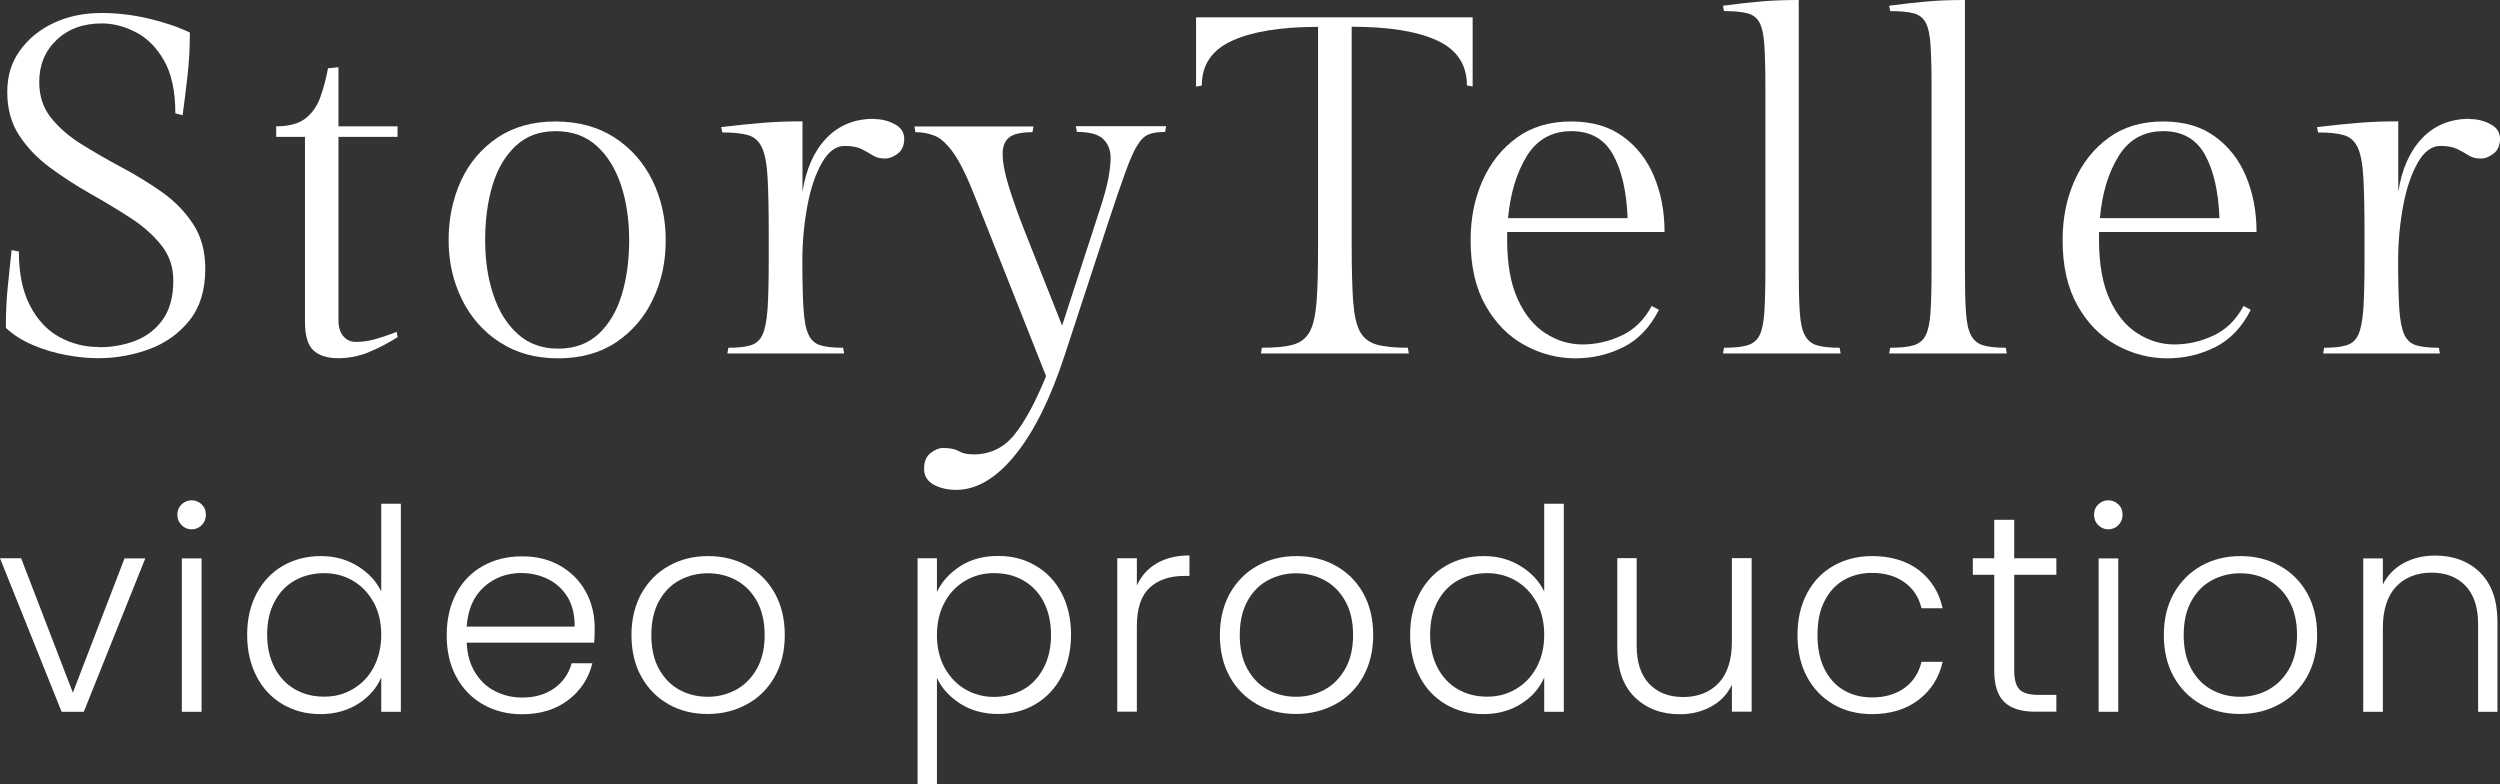 <?xml version="1.0" encoding="UTF-8"?><svg id="a" xmlns="http://www.w3.org/2000/svg" viewBox="0 0 196.33 61.59"><rect x="0" y="0" width="196.33" height="61.59" fill="#333333" stroke="none"/><path d="m7.76,27.27c1.03,0,1.99-.17,2.87-.51.88-.34,1.6-.89,2.15-1.66s.83-1.79.83-3.07c0-1.06-.31-1.98-.94-2.77s-1.44-1.51-2.43-2.15c-.99-.64-2.04-1.28-3.15-1.9-1.11-.63-2.16-1.31-3.15-2.04-.99-.73-1.8-1.57-2.43-2.53-.63-.96-.94-2.09-.94-3.4s.33-2.35,1-3.28c.67-.93,1.56-1.65,2.68-2.17,1.12-.52,2.36-.77,3.72-.77,1.23,0,2.48.15,3.75.45,1.27.3,2.33.67,3.19,1.09,0,1.18-.06,2.33-.19,3.43-.13,1.11-.25,2.13-.38,3.06l-.57-.15c0-1.73-.3-3.12-.89-4.15-.59-1.03-1.33-1.77-2.23-2.23s-1.78-.68-2.66-.68c-1.46,0-2.64.43-3.55,1.3s-1.36,1.97-1.36,3.3c0,1.11.31,2.05.94,2.83.63.78,1.44,1.48,2.43,2.09s2.04,1.22,3.15,1.81c1.11.59,2.16,1.24,3.15,1.94.99.7,1.8,1.54,2.43,2.51.63.97.94,2.13.94,3.49,0,1.66-.41,3.01-1.23,4.04-.82,1.03-1.87,1.79-3.15,2.26-1.28.48-2.63.72-4.04.72-.78,0-1.62-.08-2.51-.25-.89-.16-1.75-.42-2.58-.77-.83-.35-1.55-.8-2.15-1.36,0-1.18.05-2.26.15-3.24.1-.98.2-1.94.3-2.87l.57.11c0,1.71.29,3.12.87,4.24.58,1.12,1.34,1.94,2.3,2.47.96.53,1.99.79,3.09.79Z" style="fill:#fff; stroke-width:0px;"/><path d="m26.58,5.28v4.64h4.64v.83h-4.64v14.37c0,.55.12.98.38,1.28.25.3.58.45.98.45.5,0,1.01-.07,1.51-.21.5-.14,1.07-.33,1.7-.58l.08.41c-.7.45-1.45.84-2.23,1.17-.78.33-1.6.49-2.45.49s-1.47-.2-1.92-.6c-.45-.4-.68-1.16-.68-2.26v-14.52h-2.26v-.83c1.01,0,1.77-.21,2.3-.62.53-.42.92-.97,1.17-1.68.25-.7.45-1.46.6-2.26l.83-.08Z" style="fill:#fff; stroke-width:0px;"/><path d="m43.6,9.54c1.81,0,3.36.42,4.66,1.26,1.29.84,2.29,1.97,2.98,3.38.69,1.41,1.04,2.97,1.04,4.68s-.33,3.23-1,4.64c-.67,1.41-1.63,2.53-2.89,3.38-1.26.84-2.78,1.26-4.56,1.26s-3.29-.42-4.58-1.26c-1.3-.84-2.29-1.97-2.98-3.38-.69-1.41-1.04-2.95-1.04-4.64s.33-3.27.98-4.68c.65-1.41,1.61-2.53,2.87-3.38,1.26-.84,2.77-1.26,4.53-1.26Zm.23,17.84c1.28,0,2.34-.38,3.17-1.15.83-.77,1.44-1.8,1.83-3.09.39-1.29.58-2.72.58-4.28s-.21-3.02-.64-4.32c-.43-1.29-1.07-2.33-1.92-3.09-.86-.77-1.92-1.15-3.21-1.15s-2.3.38-3.13,1.15c-.83.77-1.44,1.8-1.83,3.09-.39,1.3-.58,2.73-.58,4.32s.21,2.99.64,4.28c.43,1.3,1.07,2.33,1.92,3.09.85.77,1.91,1.15,3.17,1.15Z" style="fill:#fff; stroke-width:0px;"/><path d="m68.64,9.35c.58,0,1.12.13,1.62.4.5.26.75.65.75,1.15s-.16.89-.49,1.15c-.33.26-.67.4-1.02.4-.38,0-.7-.08-.96-.25-.26-.16-.55-.33-.87-.49-.31-.16-.76-.25-1.34-.25-.68,0-1.27.43-1.77,1.3s-.89,1.99-1.15,3.38c-.26,1.38-.4,2.83-.4,4.34,0,1.58.03,2.84.09,3.77.06.93.19,1.61.4,2.04.2.43.51.7.94.83.43.13,1.02.19,1.77.19l.08.45h-9.17l.08-.45c.73,0,1.31-.06,1.74-.19.43-.13.74-.4.94-.83.2-.43.33-1.11.4-2.04.06-.93.09-2.19.09-3.77v-2.19c0-1.84-.03-3.29-.09-4.36-.06-1.07-.21-1.85-.45-2.36-.24-.5-.6-.82-1.09-.96-.49-.14-1.16-.21-2.02-.21l-.08-.42c1.26-.15,2.37-.26,3.34-.34.97-.08,1.98-.11,3.04-.11v5.54c.28-1.79.9-3.19,1.87-4.21.97-1.02,2.22-1.53,3.75-1.53Z" style="fill:#fff; stroke-width:0px;"/><path d="m76.42,35.69c1.33,0,2.41-.52,3.24-1.55.83-1.03,1.66-2.56,2.49-4.6l-5.62-14.18c-.6-1.53-1.16-2.65-1.66-3.36-.5-.7-.99-1.15-1.47-1.34-.48-.19-.98-.28-1.51-.28l-.08-.45h9.35l-.08.45c-.91,0-1.52.15-1.85.43s-.49.71-.49,1.26c0,.68.16,1.55.49,2.6.33,1.06.75,2.25,1.28,3.58l2.9,7.32,2.94-9.05c.35-1.06.58-1.9.7-2.55.11-.64.17-1.16.17-1.57,0-.6-.19-1.09-.57-1.47-.38-.38-1.07-.57-2.08-.57l-.08-.45h7.09l-.08.45c-.53,0-.96.06-1.28.19-.33.13-.63.41-.91.87-.28.45-.59,1.16-.94,2.13-.35.97-.81,2.3-1.36,3.98l-3.39,10.34c-1.11,3.4-2.4,6.01-3.89,7.85-1.48,1.83-3.03,2.75-4.64,2.75-.68,0-1.27-.14-1.77-.41-.5-.28-.75-.69-.75-1.25s.17-.96.51-1.23c.34-.26.66-.4.96-.4.55,0,.97.08,1.25.25.28.16.64.25,1.09.25Z" style="fill:#fff; stroke-width:0px;"/><path d="m93.92,1.36h21.73v5.43l-.45-.08c0-1.63-.78-2.81-2.34-3.53s-3.8-1.08-6.71-1.08v17.13c0,1.84.04,3.29.11,4.38.08,1.08.25,1.89.53,2.41.28.53.72.87,1.32,1.04s1.42.25,2.45.25l.08.45h-11.62l.08-.45c1.06,0,1.88-.08,2.47-.25s1.02-.51,1.3-1.04c.28-.53.45-1.33.53-2.41.08-1.08.11-2.54.11-4.38V2.11c-2.89,0-5.14.36-6.73,1.08-1.6.72-2.4,1.89-2.4,3.53l-.45.08V1.36Z" style="fill:#fff; stroke-width:0px;"/><path d="m130.73,18.22h-12.37v.64c0,1.89.28,3.43.83,4.64s1.28,2.1,2.19,2.68c.91.58,1.87.87,2.9.87s2.08-.23,3.07-.7c.99-.46,1.78-1.24,2.36-2.32l.57.3c-.7,1.38-1.64,2.36-2.81,2.94-1.17.58-2.42.87-3.75.87-1.41,0-2.74-.35-4-1.04s-2.28-1.73-3.06-3.11c-.78-1.38-1.17-3.09-1.17-5.13,0-1.71.31-3.27.94-4.68.63-1.41,1.53-2.53,2.7-3.38,1.17-.84,2.58-1.26,4.24-1.26s2.99.39,4.07,1.17c1.08.78,1.9,1.82,2.45,3.13.55,1.31.83,2.77.83,4.38Zm-7.32-7.92c-1.53,0-2.7.65-3.51,1.96-.8,1.31-1.29,2.93-1.47,4.87h9.39c-.08-2.06-.45-3.72-1.13-4.96-.68-1.24-1.77-1.87-3.28-1.87Z" style="fill:#fff; stroke-width:0px;"/><path d="m141.26,0v21.2c0,1.38.02,2.48.08,3.3.05.82.18,1.43.4,1.83.21.4.53.67.96.79.43.13,1.02.19,1.77.19l.08.45h-9.24l.08-.45c.78,0,1.39-.06,1.83-.19.44-.13.76-.39.96-.79.2-.4.33-1.01.38-1.83.05-.82.08-1.92.08-3.3V6.79c0-1.36-.03-2.44-.08-3.24-.05-.8-.18-1.4-.38-1.77-.2-.38-.52-.62-.96-.74-.44-.11-1.05-.17-1.83-.17l-.08-.42c1.11-.15,2.12-.26,3.04-.34.92-.08,1.89-.11,2.92-.11Z" style="fill:#fff; stroke-width:0px;"/><path d="m154.31,0v21.2c0,1.38.02,2.48.08,3.3.05.82.18,1.43.4,1.83.21.4.53.67.96.79.43.13,1.02.19,1.77.19l.08.45h-9.24l.08-.45c.78,0,1.39-.06,1.83-.19.44-.13.76-.39.96-.79.2-.4.33-1.01.38-1.83.05-.82.08-1.92.08-3.3V6.79c0-1.36-.03-2.44-.08-3.24-.05-.8-.18-1.4-.38-1.77-.2-.38-.52-.62-.96-.74-.44-.11-1.05-.17-1.83-.17l-.08-.42c1.11-.15,2.12-.26,3.04-.34.92-.08,1.89-.11,2.92-.11Z" style="fill:#fff; stroke-width:0px;"/><path d="m177.21,18.22h-12.37v.64c0,1.89.28,3.43.83,4.64.55,1.21,1.28,2.1,2.19,2.68.91.58,1.87.87,2.9.87s2.08-.23,3.07-.7c.99-.46,1.78-1.24,2.36-2.32l.57.3c-.7,1.38-1.64,2.36-2.81,2.94-1.17.58-2.42.87-3.75.87-1.41,0-2.74-.35-4-1.04s-2.28-1.73-3.05-3.11c-.78-1.38-1.17-3.09-1.17-5.13,0-1.71.31-3.27.94-4.68.63-1.41,1.53-2.53,2.7-3.38,1.17-.84,2.58-1.26,4.24-1.26s2.99.39,4.07,1.17c1.08.78,1.9,1.82,2.45,3.13.55,1.31.83,2.77.83,4.38Zm-7.32-7.92c-1.53,0-2.7.65-3.51,1.96-.81,1.31-1.3,2.93-1.47,4.87h9.39c-.08-2.06-.45-3.72-1.13-4.96-.68-1.24-1.77-1.87-3.28-1.87Z" style="fill:#fff; stroke-width:0px;"/><path d="m193.96,9.35c.58,0,1.12.13,1.62.4.5.26.75.65.75,1.15s-.16.89-.49,1.15c-.33.26-.67.4-1.02.4-.38,0-.7-.08-.96-.25-.26-.16-.55-.33-.87-.49-.31-.16-.76-.25-1.34-.25-.68,0-1.27.43-1.77,1.3-.5.87-.89,1.99-1.15,3.38-.26,1.38-.4,2.83-.4,4.34,0,1.58.03,2.84.09,3.77.06.93.2,1.61.4,2.04.2.43.52.7.94.83.43.13,1.02.19,1.77.19l.08.45h-9.17l.08-.45c.73,0,1.31-.06,1.74-.19.43-.13.74-.4.94-.83.2-.43.33-1.11.4-2.04.06-.93.09-2.19.09-3.77v-2.19c0-1.84-.03-3.29-.09-4.36-.06-1.07-.21-1.85-.45-2.36-.24-.5-.6-.82-1.09-.96s-1.16-.21-2.02-.21l-.08-.42c1.26-.15,2.37-.26,3.34-.34.97-.08,1.98-.11,3.04-.11v5.54c.28-1.79.9-3.19,1.87-4.21.97-1.02,2.22-1.53,3.75-1.53Z" style="fill:#fff; stroke-width:0px;"/><path d="m5.72,54.4l4.06-10.55h1.63l-4.83,12.05h-1.74L0,43.84h1.66l4.06,10.55Z" style="fill:#fff; stroke-width:0px;"/><path d="m14.26,41.24c-.22-.22-.33-.49-.33-.82s.11-.59.33-.81c.22-.21.49-.32.79-.32s.57.11.79.32c.22.21.33.48.33.81s-.11.6-.33.82c-.22.22-.49.33-.79.33s-.57-.11-.79-.33Zm1.57,2.61v12.05h-1.55v-12.05h1.55Z" style="fill:#fff; stroke-width:0px;"/><path d="m20.16,46.59c.5-.93,1.19-1.66,2.06-2.16s1.87-.76,2.97-.76,2.02.26,2.87.77c.85.52,1.48,1.18,1.88,2.01v-6.89h1.54v16.34h-1.54v-2.69c-.37.84-.97,1.53-1.81,2.06s-1.83.81-2.96.81-2.09-.26-2.97-.77c-.88-.52-1.56-1.24-2.05-2.19-.49-.94-.74-2.03-.74-3.27s.25-2.32.75-3.26Zm9.18.72c-.4-.74-.94-1.3-1.62-1.7-.68-.4-1.44-.6-2.26-.6s-1.62.19-2.3.57-1.21.94-1.6,1.67-.58,1.59-.58,2.59.2,1.85.58,2.59.92,1.31,1.6,1.7,1.44.58,2.3.58,1.58-.2,2.26-.6c.68-.4,1.23-.96,1.62-1.7s.6-1.59.6-2.56-.2-1.82-.6-2.56Z" style="fill:#fff; stroke-width:0px;"/><path d="m46.65,50.47h-10c.04.91.26,1.69.66,2.34.4.65.92,1.14,1.57,1.47.65.33,1.35.5,2.12.5,1,0,1.84-.24,2.53-.73.68-.49,1.14-1.14,1.36-1.96h1.63c-.29,1.18-.92,2.14-1.89,2.88-.96.74-2.17,1.12-3.63,1.12-1.13,0-2.15-.25-3.05-.76s-1.6-1.23-2.11-2.16-.76-2.03-.76-3.28.25-2.35.75-3.29c.5-.94,1.2-1.66,2.1-2.16.9-.5,1.92-.75,3.07-.75s2.15.25,3.01.75c.86.5,1.52,1.17,1.99,2.02.46.85.7,1.79.7,2.81,0,.53-.01.94-.04,1.21Zm-2.06-3.55c-.38-.63-.89-1.11-1.53-1.43-.65-.32-1.35-.49-2.12-.49-1.15,0-2.13.37-2.94,1.1-.81.74-1.26,1.77-1.35,3.11h8.48c.01-.9-.17-1.66-.54-2.3Z" style="fill:#fff; stroke-width:0px;"/><path d="m52.51,55.31c-.91-.51-1.62-1.23-2.14-2.16s-.78-2.03-.78-3.28.27-2.34.79-3.28c.53-.93,1.25-1.66,2.16-2.16.91-.51,1.93-.76,3.07-.76s2.16.25,3.08.76,1.64,1.23,2.16,2.16c.52.94.78,2.03.78,3.28s-.26,2.33-.79,3.27c-.53.94-1.26,1.67-2.19,2.17-.93.51-1.96.76-3.09.76s-2.15-.25-3.06-.76Zm5.27-1.13c.68-.36,1.22-.91,1.64-1.63.42-.73.63-1.62.63-2.68s-.21-1.95-.62-2.68-.96-1.27-1.63-1.63-1.41-.54-2.21-.54-1.53.18-2.21.54c-.68.36-1.22.91-1.62,1.63s-.61,1.62-.61,2.68.2,1.95.61,2.68.94,1.27,1.61,1.63c.67.36,1.4.54,2.2.54s1.53-.18,2.21-.54Z" style="fill:#fff; stroke-width:0px;"/><path d="m75.4,44.47c.83-.54,1.82-.81,2.97-.81s2.07.25,2.95.76c.88.51,1.56,1.23,2.05,2.16.49.94.74,2.02.74,3.26s-.25,2.33-.74,3.27c-.49.94-1.18,1.67-2.05,2.19-.88.52-1.86.77-2.95.77s-2.12-.27-2.96-.81-1.45-1.21-1.83-2.02v8.35h-1.52v-17.75h1.52v2.65c.38-.81.99-1.48,1.82-2.02Zm6.56,2.78c-.39-.73-.92-1.28-1.6-1.67s-1.44-.57-2.3-.57-1.58.2-2.26.6-1.23.96-1.62,1.7c-.4.74-.6,1.59-.6,2.56s.2,1.83.6,2.56.94,1.3,1.62,1.7,1.44.6,2.26.6,1.62-.2,2.3-.58,1.21-.96,1.6-1.7.58-1.61.58-2.59-.2-1.87-.58-2.59Z" style="fill:#fff; stroke-width:0px;"/><path d="m90.84,44.24c.7-.41,1.56-.62,2.57-.62v1.61h-.42c-1.12,0-2.02.3-2.69.91s-1.02,1.61-1.02,3.02v6.73h-1.54v-12.05h1.54v2.14c.34-.75.86-1.33,1.56-1.74Z" style="fill:#fff; stroke-width:0px;"/><path d="m98.72,55.31c-.91-.51-1.62-1.23-2.14-2.16s-.78-2.03-.78-3.28.27-2.34.79-3.28c.53-.93,1.25-1.66,2.16-2.16.91-.51,1.93-.76,3.07-.76s2.16.25,3.08.76,1.64,1.23,2.16,2.16c.52.94.78,2.03.78,3.28s-.27,2.33-.79,3.27c-.53.94-1.26,1.67-2.19,2.17s-1.96.76-3.09.76-2.15-.25-3.06-.76Zm5.27-1.13c.68-.36,1.22-.91,1.64-1.63s.63-1.62.63-2.68-.21-1.95-.62-2.68-.96-1.27-1.63-1.63c-.68-.36-1.41-.54-2.21-.54s-1.53.18-2.21.54c-.68.36-1.22.91-1.62,1.63s-.61,1.62-.61,2.68.2,1.95.61,2.68.94,1.27,1.61,1.63c.67.36,1.4.54,2.2.54s1.53-.18,2.21-.54Z" style="fill:#fff; stroke-width:0px;"/><path d="m111.49,46.59c.5-.93,1.19-1.66,2.06-2.16.88-.51,1.87-.76,2.97-.76s2.02.26,2.87.77c.85.52,1.48,1.18,1.88,2.01v-6.89h1.54v16.34h-1.54v-2.69c-.37.84-.97,1.53-1.81,2.06s-1.83.81-2.96.81-2.09-.26-2.97-.77c-.88-.52-1.56-1.24-2.05-2.19-.49-.94-.74-2.03-.74-3.27s.25-2.32.75-3.26Zm9.18.72c-.4-.74-.94-1.3-1.62-1.7s-1.44-.6-2.26-.6-1.62.19-2.3.57-1.21.94-1.6,1.67c-.39.73-.58,1.59-.58,2.59s.2,1.85.58,2.59c.39.74.92,1.31,1.6,1.7s1.44.58,2.3.58,1.58-.2,2.26-.6,1.22-.96,1.62-1.7.6-1.59.6-2.56-.2-1.82-.6-2.56Z" style="fill:#fff; stroke-width:0px;"/><path d="m137.56,43.84v12.05h-1.55v-2.12c-.35.75-.9,1.32-1.63,1.72-.74.4-1.56.6-2.47.6-1.44,0-2.62-.45-3.53-1.34s-1.37-2.18-1.37-3.88v-7.04h1.52v6.87c0,1.31.33,2.31.98,3,.66.69,1.55,1.04,2.68,1.04s2.09-.37,2.78-1.1c.69-.74,1.04-1.82,1.04-3.25v-6.56h1.55Z" style="fill:#fff; stroke-width:0px;"/><path d="m141.91,46.59c.5-.93,1.19-1.66,2.08-2.16s1.89-.76,3.02-.76c1.49,0,2.71.37,3.68,1.1.96.74,1.59,1.74,1.87,3h-1.66c-.21-.87-.65-1.55-1.34-2.04s-1.53-.74-2.55-.74c-.81,0-1.54.18-2.19.55-.65.37-1.16.92-1.53,1.65-.38.73-.56,1.62-.56,2.68s.19,1.96.56,2.69c.38.74.89,1.29,1.53,1.66.65.37,1.38.55,2.19.55,1.02,0,1.87-.25,2.55-.74s1.13-1.18,1.34-2.06h1.66c-.28,1.24-.9,2.23-1.88,2.98s-2.19,1.13-3.67,1.13c-1.13,0-2.14-.25-3.02-.76s-1.58-1.23-2.08-2.16c-.5-.93-.75-2.03-.75-3.28s.25-2.34.75-3.28Z" style="fill:#fff; stroke-width:0px;"/><path d="m158.18,45.15v7.48c0,.74.14,1.24.42,1.52.28.28.77.42,1.48.42h1.41v1.32h-1.66c-1.09,0-1.9-.25-2.43-.76-.53-.51-.79-1.34-.79-2.51v-7.48h-1.68v-1.3h1.68v-3.02h1.57v3.02h3.31v1.3h-3.31Z" style="fill:#fff; stroke-width:0px;"/><path d="m164.78,41.24c-.22-.22-.33-.49-.33-.82s.11-.59.33-.81c.22-.21.49-.32.79-.32s.57.11.79.32c.22.21.33.48.33.81s-.11.6-.33.82-.49.33-.79.33-.57-.11-.79-.33Zm1.57,2.61v12.05h-1.54v-12.05h1.54Z" style="fill:#fff; stroke-width:0px;"/><path d="m172.85,55.31c-.91-.51-1.62-1.23-2.14-2.16-.52-.93-.78-2.03-.78-3.28s.26-2.34.79-3.28c.53-.93,1.25-1.66,2.16-2.16.91-.51,1.93-.76,3.07-.76s2.16.25,3.08.76c.92.51,1.64,1.23,2.16,2.16.52.94.78,2.03.78,3.28s-.27,2.33-.79,3.27c-.53.94-1.26,1.67-2.19,2.17-.93.51-1.96.76-3.09.76s-2.15-.25-3.06-.76Zm5.26-1.13c.68-.36,1.23-.91,1.65-1.63.42-.73.63-1.62.63-2.68s-.21-1.95-.62-2.68-.96-1.27-1.63-1.63-1.41-.54-2.21-.54-1.53.18-2.21.54c-.68.36-1.22.91-1.62,1.63-.41.73-.61,1.62-.61,2.68s.2,1.95.61,2.68c.4.73.94,1.27,1.61,1.63.67.36,1.4.54,2.2.54s1.53-.18,2.21-.54Z" style="fill:#fff; stroke-width:0px;"/><path d="m194.76,44.96c.91.89,1.37,2.18,1.37,3.88v7.06h-1.52v-6.89c0-1.31-.33-2.31-.98-3-.66-.69-1.55-1.04-2.68-1.04s-2.09.37-2.78,1.1c-.69.74-1.04,1.82-1.04,3.25v6.58h-1.54v-12.05h1.54v2.05c.38-.74.93-1.3,1.66-1.69.72-.39,1.54-.58,2.45-.58,1.44,0,2.62.45,3.53,1.33Z" style="fill:#fff; stroke-width:0px;"/></svg>